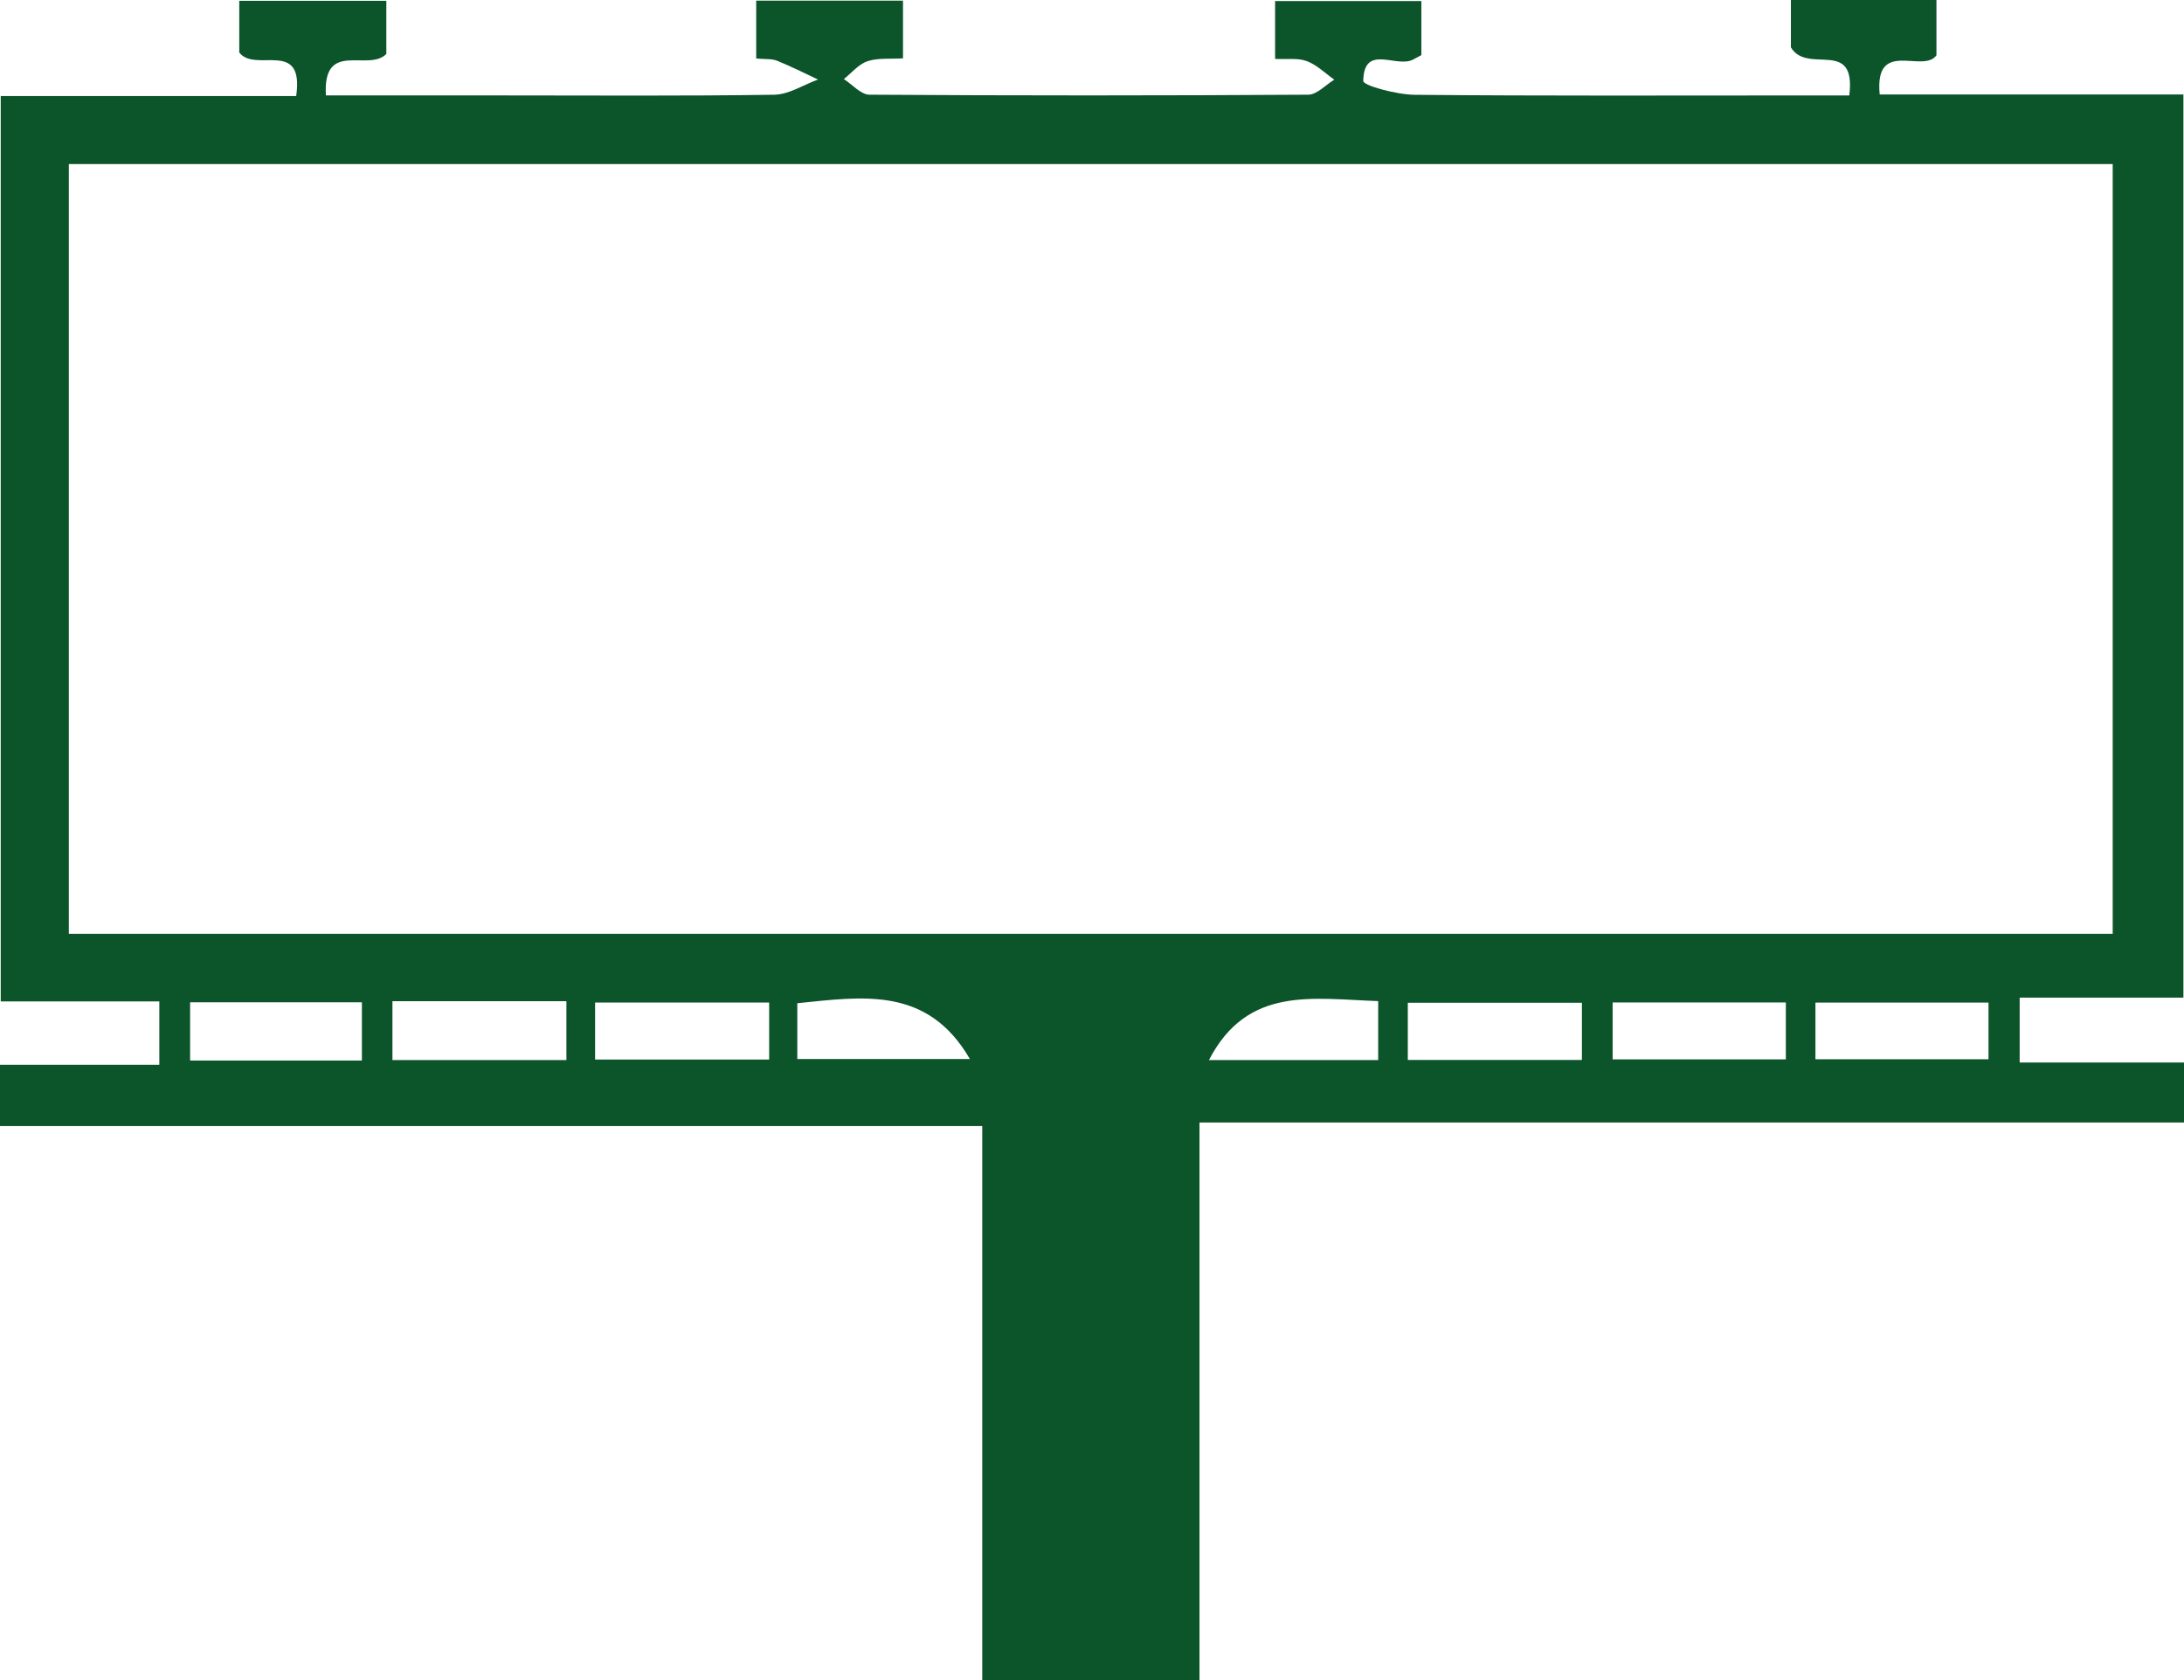 <?xml version="1.0" encoding="UTF-8"?>
<svg id="Camada_2" data-name="Camada 2" xmlns="http://www.w3.org/2000/svg" viewBox="0 0 629.2 484">
  <defs>
    <style>
      .cls-1 {
        fill: #0c542a;
        stroke-width: 0px;
      }
    </style>
  </defs>
  <g id="Camada_1-2" data-name="Camada 1">
    <path class="cls-1" d="M282.98,484v-159.6H0v-17.66h45.9v-18.24H.21V27.67h85.12c2.39-16.73-11.8-6.49-16.4-12.55V.23h42.37v15.32c-5.22,5.3-18.36-4.26-17.41,11.94,17.39,0,34.32,0,51.26,0,25.97,0,51.95.2,77.91-.2,4.23-.07,8.41-2.85,12.62-4.38-3.93-1.83-7.8-3.8-11.82-5.42-1.5-.6-3.33-.39-6-.64V.19h42.29v16.62c-3.7.23-7.21-.18-10.24.83-2.56.86-4.56,3.37-6.8,5.14,2.45,1.57,4.9,4.48,7.36,4.5,42.15.28,84.3.27,126.45,0,2.5-.02,4.99-2.82,7.49-4.33-2.62-1.84-5.01-4.25-7.91-5.34-2.58-.97-5.71-.47-9.15-.64V.31h42.14v15.57c-.89.47-1.62.84-2.32,1.24-4.8,2.66-14.26-4.73-14.42,6.22-.02,1.31,9.61,3.92,14.78,3.97,37.04.35,74.08.19,111.13.19,4.6,0,9.19,0,14.11,0,2.07-16.79-12.05-5.83-16.82-13.86V0h41.93v15.93c-3.84,5.4-17.92-5.02-16.35,11.28h87.5v260.19h-47.17v18.69h47.35v17.29h-283.64v160.62h-62.59ZM608.66,47.26H19.83v221.76h588.83V47.26ZM113.06,288.42v16.97h50.12v-16.97h-50.12ZM171.44,305.24h50.15v-16.42h-50.15v16.42ZM405.58,305.35h50.16v-16.47h-50.16v16.47ZM464.59,305.19h49.9v-16.39h-49.9v16.39ZM523.02,305.16h49.86v-16.34h-49.86v16.34ZM104.26,288.74h-49.49v16.78h49.49v-16.78ZM229.7,305.08h49.72c-12.22-21.03-30.79-17.98-49.72-16.07v16.07ZM397.05,305.39v-16.99c-18.86-.63-37.66-4.48-48.76,16.99h48.76Z"/>
  </g>
</svg>